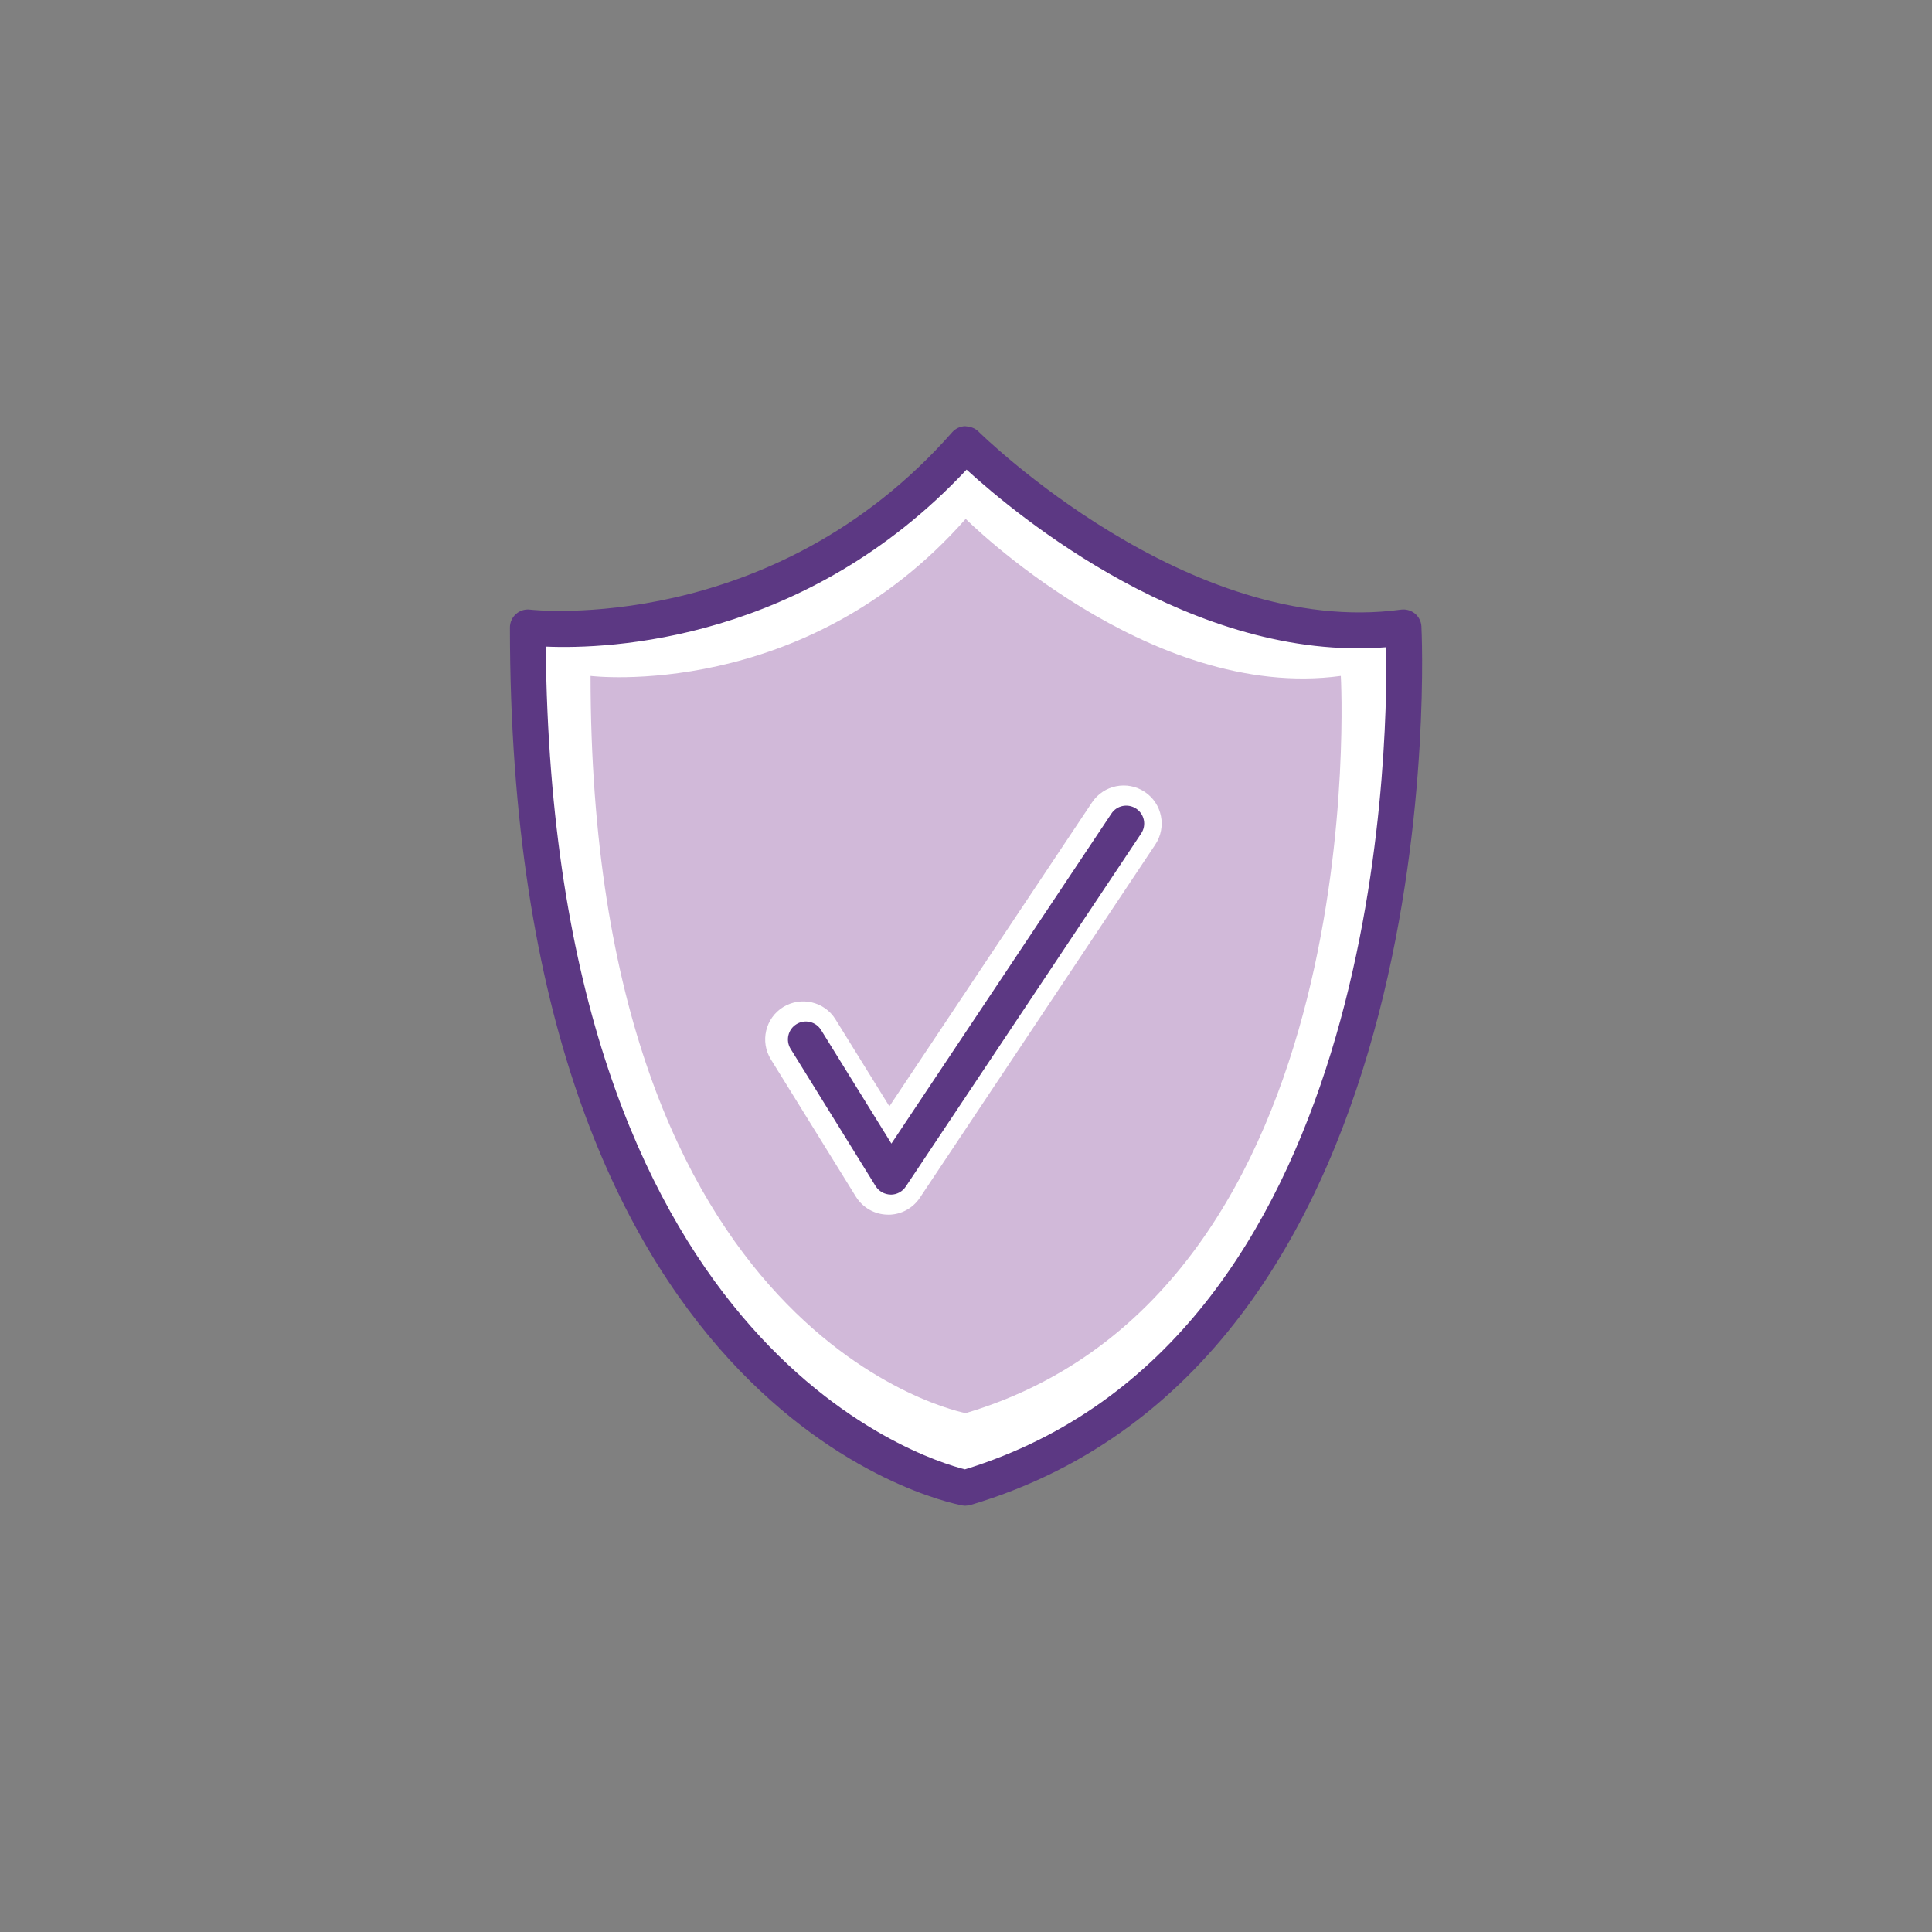 <?xml version="1.0" encoding="UTF-8"?><svg id="Layer_1" xmlns="http://www.w3.org/2000/svg" viewBox="0 0 432 432"><rect x="0" y="0" width="432" height="432" fill="#808080" stroke="none"/><defs><style>.cls-1{fill:#fff;}.cls-2{fill:#d1b9d9;}.cls-3{fill:#5c3883;}</style></defs><path class="cls-1" d="M215.92,332.68s-97.9-18.21-97.9-192.39c0,0,55.78,6.83,97.9-40.99,0,0,47.82,47.81,97.91,40.99,0,0,9.11,160.52-97.91,192.39h0Z"/><path class="cls-3" d="M122.03,144.59c1.49,156.26,84.24,181.58,93.74,183.96,92.21-28.39,94.6-158.64,94.19-183.83-43.15,3.41-82.68-29.53-93.83-39.71-36.04,38.48-79.96,40.18-94.1,39.57h0Zm93.89,192.1c-.24,0-.49-.03-.73-.07-4.13-.77-101.17-20.84-101.17-196.33,0-1.14,.49-2.24,1.35-2.99,.84-.76,1.98-1.13,3.13-.99,.53,.09,54.28,5.92,94.42-39.66,.73-.83,1.77-1.32,2.88-1.35,1.1,.08,2.17,.38,2.95,1.16,.46,.48,47.05,46.32,94.54,39.85,1.08-.14,2.22,.17,3.09,.88,.86,.71,1.39,1.75,1.45,2.86,.09,1.63,8.03,164.04-100.76,196.45-.37,.11-.76,.17-1.14,.17h0Z"/><path class="cls-2" d="M215.93,315.98s-83.88-15.61-83.88-164.84c0,0,47.79,5.85,83.88-35.12,0,0,40.97,40.97,83.88,35.12,0,0,7.8,137.53-83.88,164.84h0Z"/><path class="cls-1" d="M198.61,271.6h-.14c-2.9-.05-5.56-1.56-7.09-4.02l-19.01-30.7c-2.47-3.99-1.24-9.23,2.75-11.7,4-2.45,9.24-1.23,11.7,2.75l12.05,19.45,45.31-67.96c2.6-3.89,7.88-4.96,11.79-2.35,3.91,2.6,4.96,7.88,2.35,11.79l-52.64,78.97c-1.58,2.36-4.23,3.78-7.07,3.78h0Z"/><path class="cls-3" d="M199.2,267.11h-.07c-1.36-.03-2.62-.74-3.34-1.89l-19.01-30.7c-1.16-1.88-.58-4.35,1.3-5.51,1.87-1.17,4.35-.59,5.51,1.29l15.73,25.41,49.19-73.78c1.22-1.86,3.71-2.33,5.55-1.11,1.84,1.23,2.34,3.71,1.11,5.55l-52.64,78.96c-.74,1.11-1.99,1.79-3.33,1.79h0Z"/></svg>